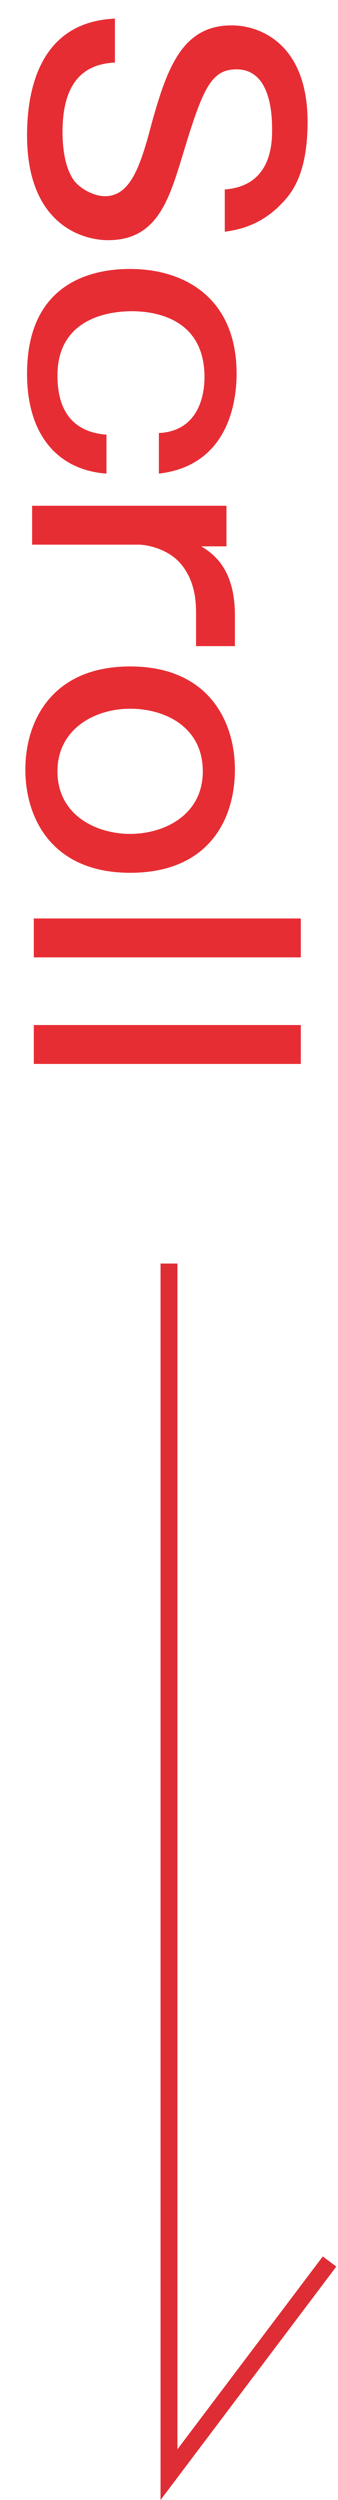 <?xml version="1.0" encoding="utf-8"?>
<!-- Generator: Adobe Illustrator 27.9.0, SVG Export Plug-In . SVG Version: 6.00 Build 0)  -->
<svg version="1.1" id="レイヤー_1" xmlns="http://www.w3.org/2000/svg" xmlns:xlink="http://www.w3.org/1999/xlink" x="0px"
	 y="0px" viewBox="0 0 20 147.8" style="enable-background:new 0 0 20 147.8;" xml:space="preserve">
<style type="text/css">
	.st0{enable-background:new    ;}
	.st1{fill:#E72D34;}
	.st2{fill:#DF2D36;}
</style>
<g id="グループ_1018" transform="translate(2751 -3726) rotate(90)">
	<g class="st0">
		<path class="st1" d="M3737.2,2737.7c-0.2-2.7-2.6-2.8-3.5-2.8c-0.7,0-3.6,0-3.6,2.1c0,1.5,1.1,2,5.1,3.2c2.6,0.8,5,1.5,5,4.4
			c0,1.6-1,4.8-6.2,4.8c-2.6,0-6.7-0.7-6.9-5.2h2.6c0.1,2.4,1.9,3.1,4.1,3.1c0.8,0,2.1-0.1,2.9-0.7c0.6-0.5,0.9-1.3,0.9-1.8
			c0-1.5-1.7-2.1-4.4-2.8c-3.2-0.9-5.7-1.8-5.7-4.7c0-1.8,1.2-4.5,5.7-4.5c3.5,0,4.5,1.2,5.1,1.8c1.1,1.2,1.3,2.4,1.4,3.1H3737.2z"
			/>
		<path class="st1" d="M3754,2744.7c-0.2,2.8-2.2,4.7-5.9,4.7c-5.7,0-6.2-4.3-6.2-6.1c0-3.2,1.7-6.3,6.2-6.3c1.3,0,5.4,0.3,5.9,4.6
			h-2.4c-0.1-2.2-2-2.7-3.3-2.7c-3.4,0-3.9,2.8-3.9,4.3c0,1.5,0.5,4.4,3.8,4.4c1.4,0,3.3-0.4,3.5-2.9H3754z"/>
		<path class="st1" d="M3758.3,2737.5l0,1.6c0.9-1.6,2.5-2,4.1-2h1.8v2.3h-1.9c-0.5,0-1.7,0-2.7,0.7c-1.2,0.8-1.4,2.3-1.4,2.7v6.3
			h-2.3v-11.5H3758.3z"/>
		<path class="st1" d="M3777.6,2743.3c0,4.6-3.2,6.2-6.1,6.2c-2.9,0-6.1-1.6-6.1-6.2c0-4.6,3.2-6.2,6.1-6.2
			C3774.5,2737.1,3777.6,2738.7,3777.6,2743.3z M3767.9,2743.3c0,2.1,1.2,4.3,3.7,4.3c2.6,0,3.7-2.3,3.7-4.3s-1.1-4.3-3.7-4.3
			S3767.9,2741.2,3767.9,2743.3z"/>
		<path class="st1" d="M3782.6,2733.2v15.8h-2.3v-15.8H3782.6z"/>
		<path class="st1" d="M3788.9,2733.2v15.8h-2.3v-15.8H3788.9z"/>
	</g>
	<path id="パス_3271" class="st2" d="M3873.8,2741.5h-73.1v-1h70.1l-11.4-8.6l0.6-0.8L3873.8,2741.5z"/>
</g>
</svg>
